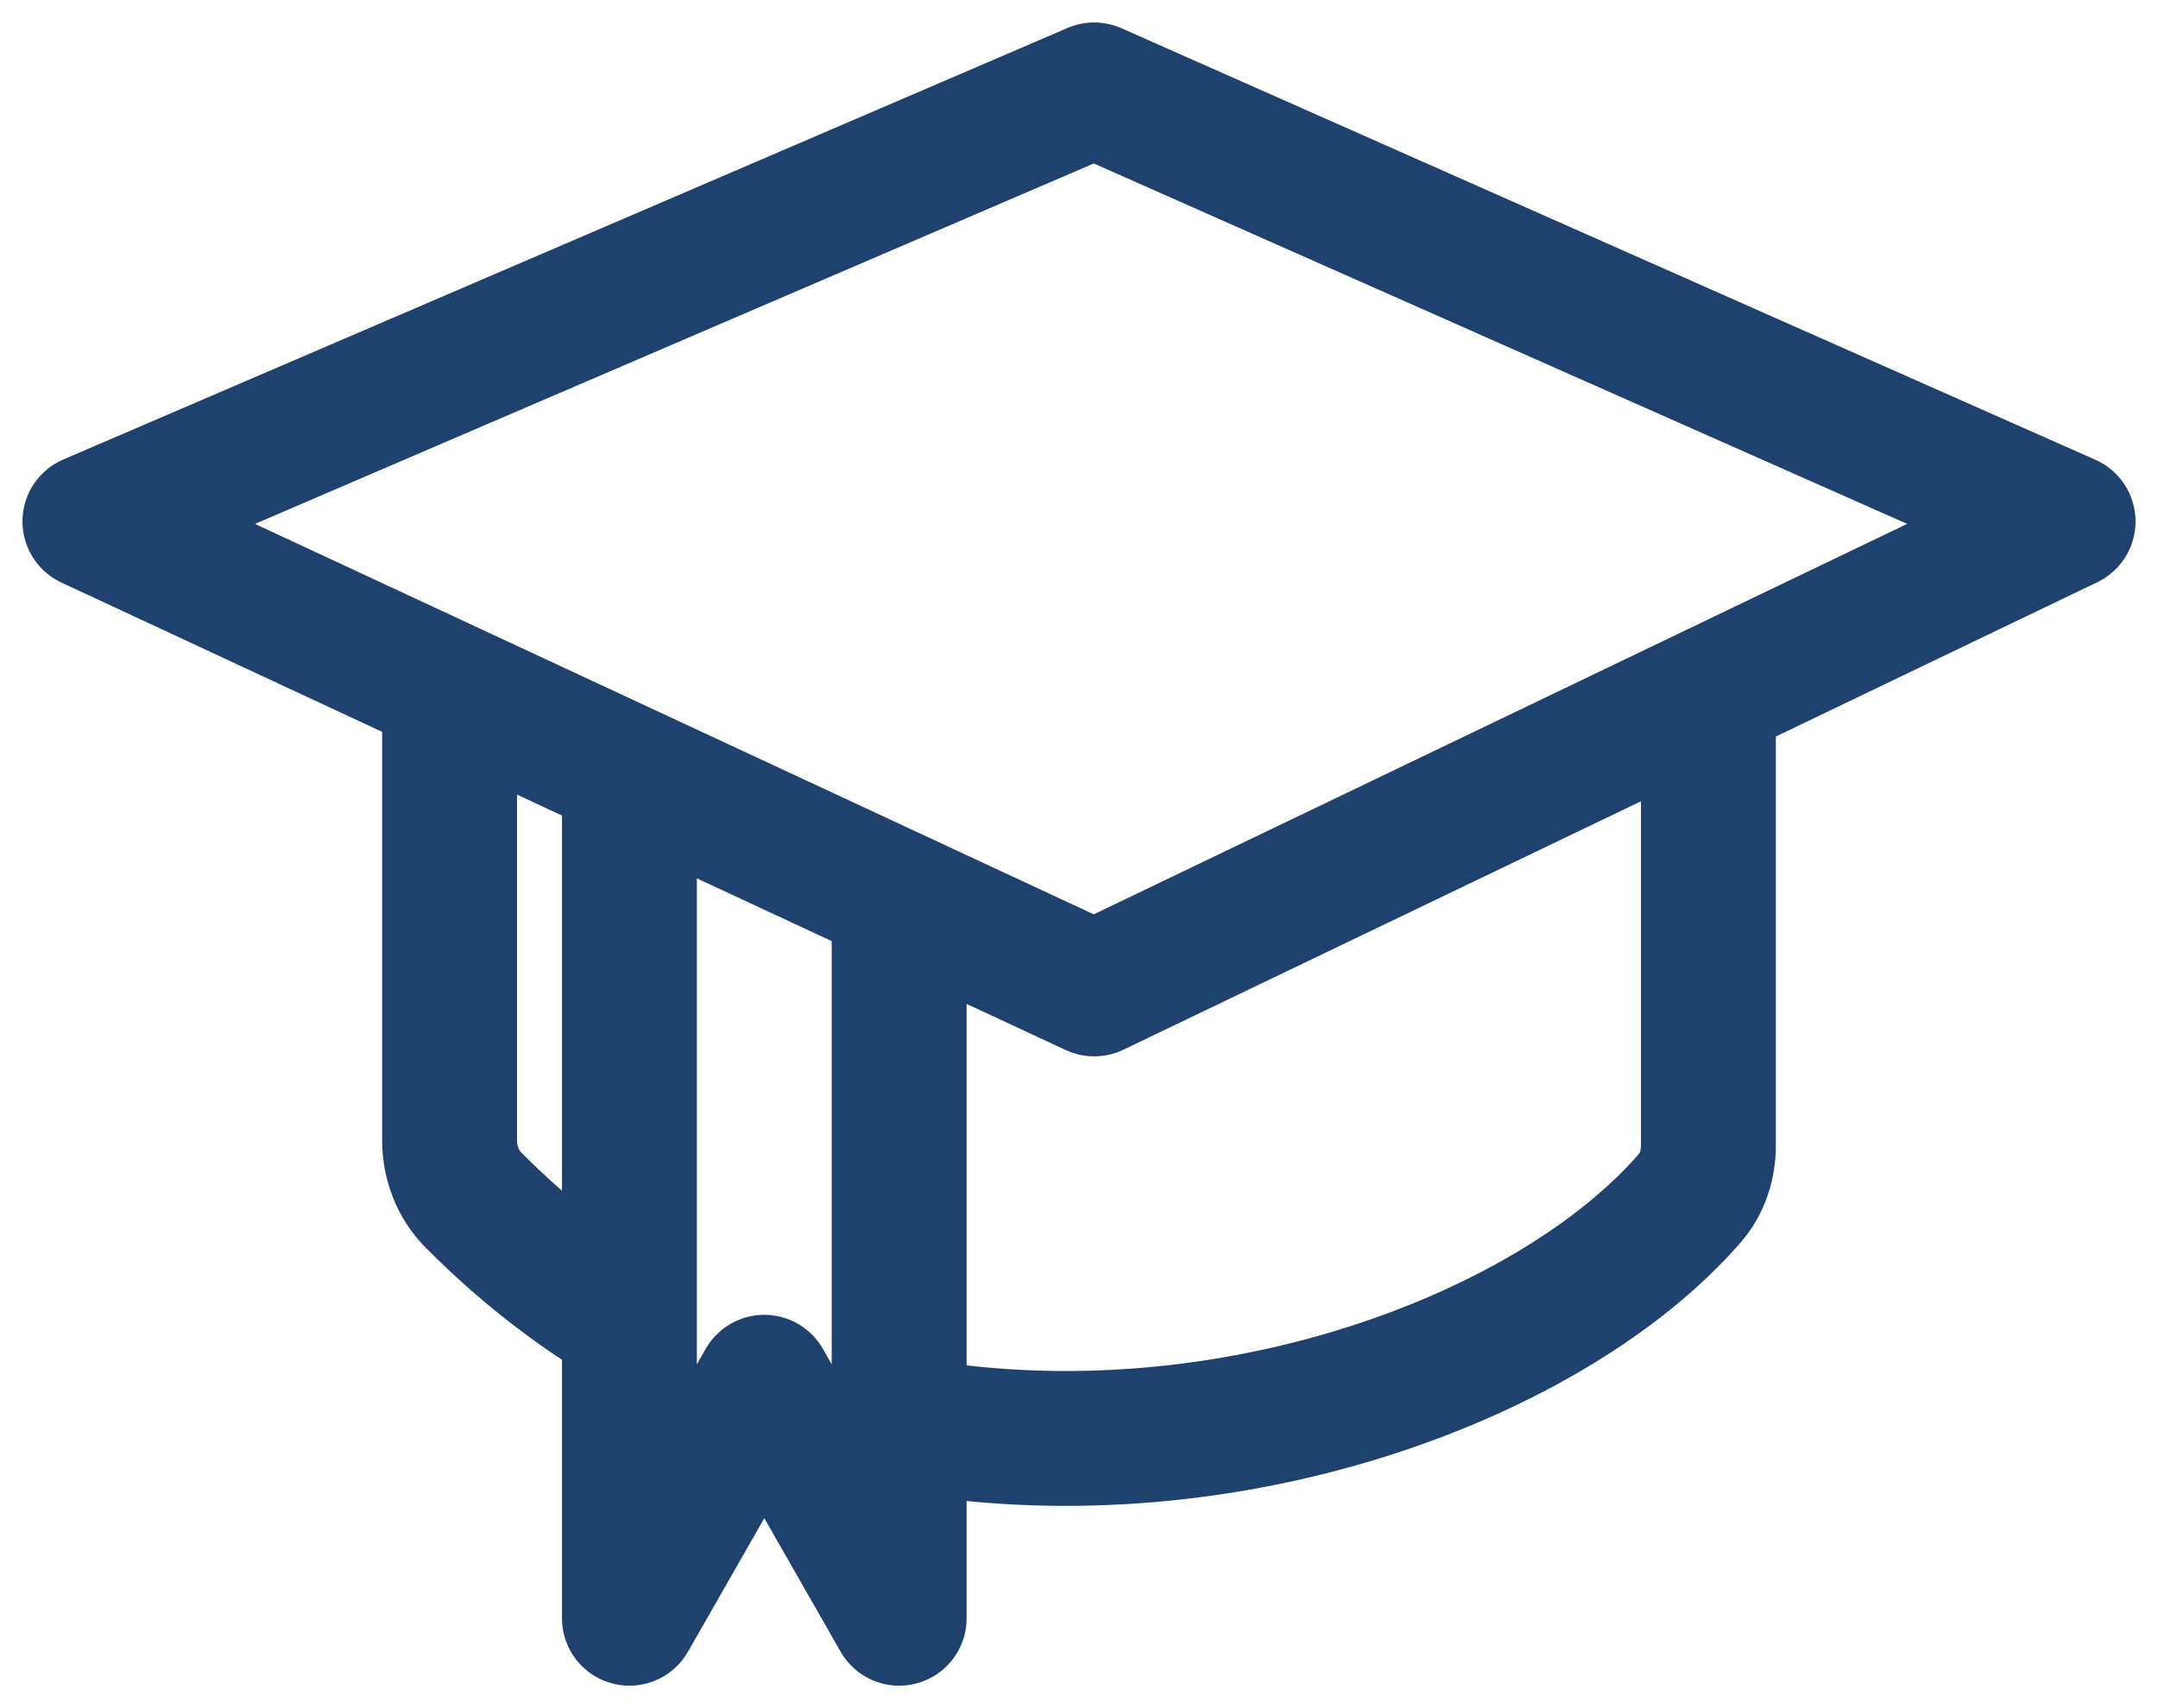 <svg width="24" height="19" viewBox="0 0 24 19" fill="none" xmlns="http://www.w3.org/2000/svg">
<path d="M1 5.8L12.169 1L23 5.8L12.169 11L1 5.8Z" stroke="#1E416D" stroke-width="1.5" stroke-linejoin="round"/>
<path d="M19 8V12.74C19 12.954 18.935 13.163 18.795 13.325C17.267 15.087 13.666 16.45 10.158 15.861M5 8V12.682C5 12.931 5.091 13.173 5.267 13.35C5.87 13.959 6.525 14.449 7.211 14.834" stroke="#1E416D" stroke-width="1.5" stroke-linejoin="round"/>
<path d="M7 9V18L8.5 15.375L10 18V10.125" stroke="#1E416D" stroke-width="1.5" stroke-linejoin="round"/>
</svg>
